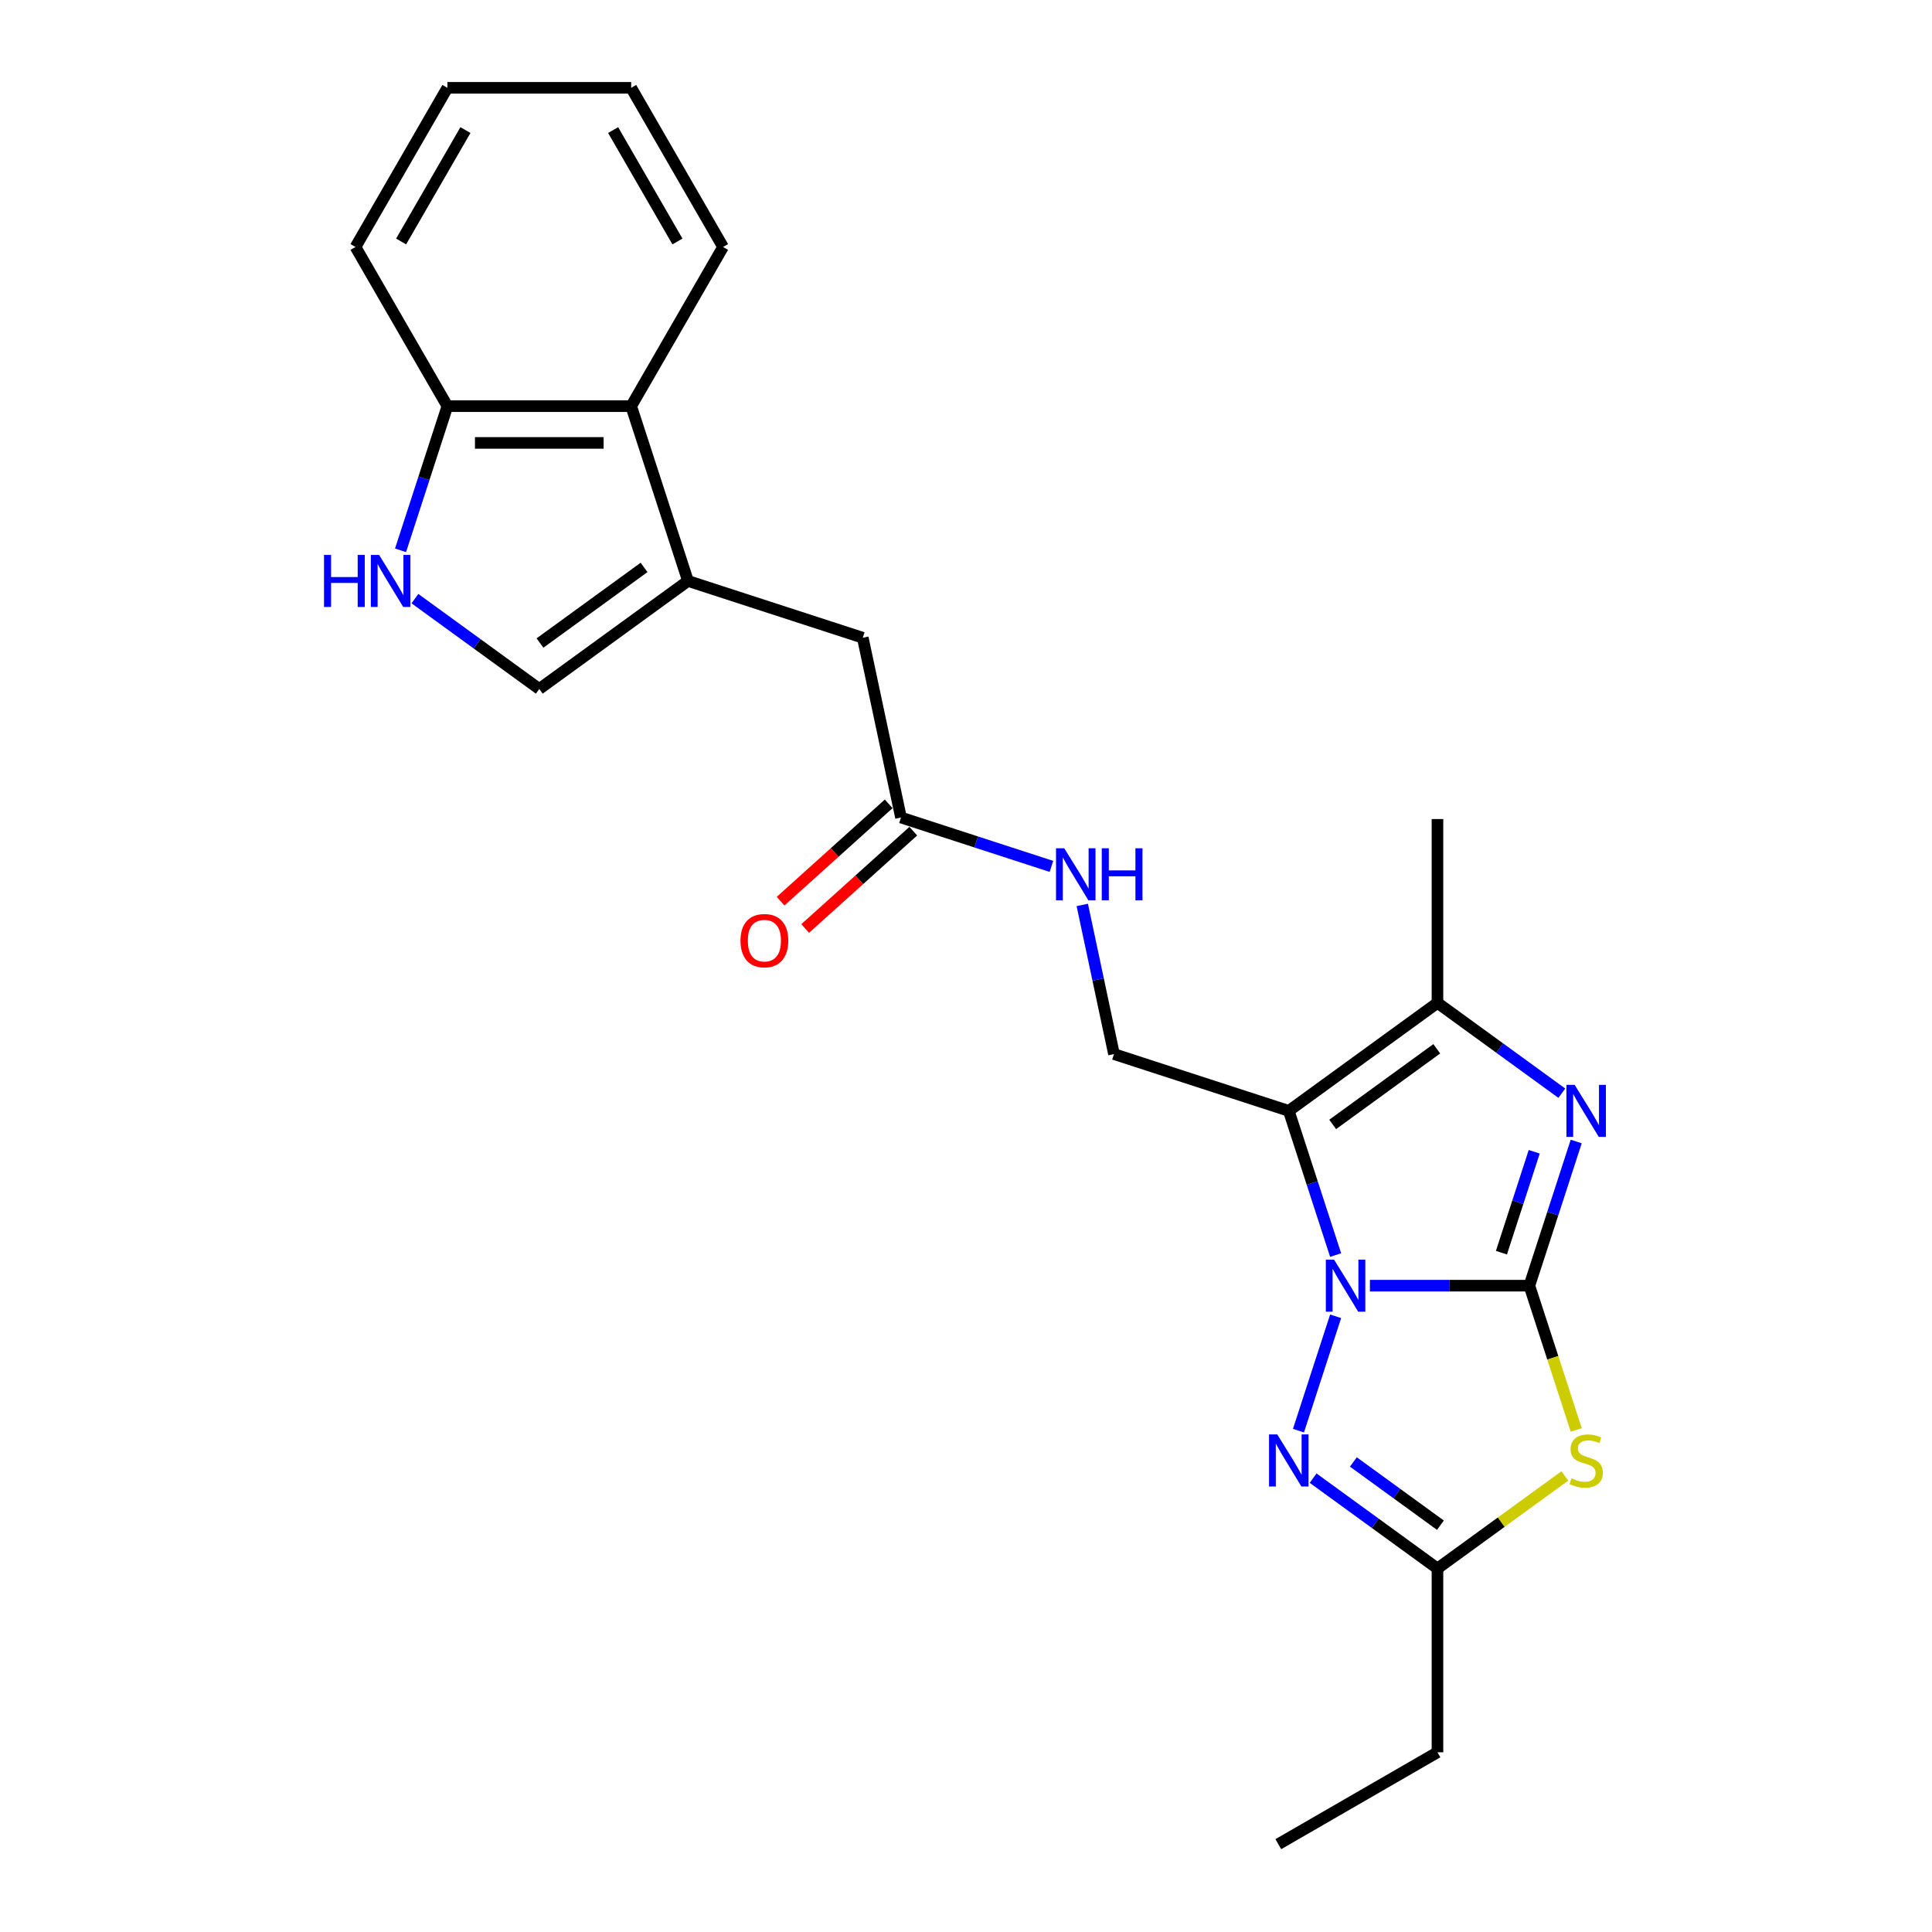 <?xml version='1.0' encoding='iso-8859-1'?>
<svg version='1.1' baseProfile='full'
              xmlns='http://www.w3.org/2000/svg'
                      xmlns:rdkit='http://www.rdkit.org/xml'
                      xmlns:xlink='http://www.w3.org/1999/xlink'
                  xml:space='preserve'
width='1000px' height='1000px' viewBox='0 0 1000 1000'>
<!-- END OF HEADER -->
<rect style='opacity:1.0;fill:#FFFFFF;stroke:none' width='1000' height='1000' x='0' y='0'> </rect>
<path class='bond-0' d='M 791.597,665.462 L 750.33,665.462' style='fill:none;fill-rule:evenodd;stroke:#000000;stroke-width:6px;stroke-linecap:butt;stroke-linejoin:miter;stroke-opacity:1' />
<path class='bond-0' d='M 750.33,665.462 L 709.062,665.462' style='fill:none;fill-rule:evenodd;stroke:#0000FF;stroke-width:6px;stroke-linecap:butt;stroke-linejoin:miter;stroke-opacity:1' />
<path class='bond-2' d='M 791.597,665.462 L 803.72,628.149' style='fill:none;fill-rule:evenodd;stroke:#000000;stroke-width:6px;stroke-linecap:butt;stroke-linejoin:miter;stroke-opacity:1' />
<path class='bond-2' d='M 803.72,628.149 L 815.844,590.837' style='fill:none;fill-rule:evenodd;stroke:#0000FF;stroke-width:6px;stroke-linecap:butt;stroke-linejoin:miter;stroke-opacity:1' />
<path class='bond-2' d='M 777.139,648.389 L 785.626,622.27' style='fill:none;fill-rule:evenodd;stroke:#000000;stroke-width:6px;stroke-linecap:butt;stroke-linejoin:miter;stroke-opacity:1' />
<path class='bond-2' d='M 785.626,622.27 L 794.112,596.151' style='fill:none;fill-rule:evenodd;stroke:#0000FF;stroke-width:6px;stroke-linecap:butt;stroke-linejoin:miter;stroke-opacity:1' />
<path class='bond-3' d='M 791.597,665.462 L 803.727,702.793' style='fill:none;fill-rule:evenodd;stroke:#000000;stroke-width:6px;stroke-linecap:butt;stroke-linejoin:miter;stroke-opacity:1' />
<path class='bond-3' d='M 803.727,702.793 L 815.856,740.125' style='fill:none;fill-rule:evenodd;stroke:#CCCC00;stroke-width:6px;stroke-linecap:butt;stroke-linejoin:miter;stroke-opacity:1' />
<path class='bond-1' d='M 691.318,649.613 L 679.194,612.301' style='fill:none;fill-rule:evenodd;stroke:#0000FF;stroke-width:6px;stroke-linecap:butt;stroke-linejoin:miter;stroke-opacity:1' />
<path class='bond-1' d='M 679.194,612.301 L 667.071,574.988' style='fill:none;fill-rule:evenodd;stroke:#000000;stroke-width:6px;stroke-linecap:butt;stroke-linejoin:miter;stroke-opacity:1' />
<path class='bond-4' d='M 691.318,681.311 L 672.085,740.504' style='fill:none;fill-rule:evenodd;stroke:#0000FF;stroke-width:6px;stroke-linecap:butt;stroke-linejoin:miter;stroke-opacity:1' />
<path class='bond-10' d='M 667.071,574.988 L 576.597,545.592' style='fill:none;fill-rule:evenodd;stroke:#000000;stroke-width:6px;stroke-linecap:butt;stroke-linejoin:miter;stroke-opacity:1' />
<path class='bond-25' d='M 667.071,574.988 L 744.032,519.073' style='fill:none;fill-rule:evenodd;stroke:#000000;stroke-width:6px;stroke-linecap:butt;stroke-linejoin:miter;stroke-opacity:1' />
<path class='bond-25' d='M 689.798,581.993 L 743.671,542.852' style='fill:none;fill-rule:evenodd;stroke:#000000;stroke-width:6px;stroke-linecap:butt;stroke-linejoin:miter;stroke-opacity:1' />
<path class='bond-5' d='M 808.398,565.838 L 776.215,542.455' style='fill:none;fill-rule:evenodd;stroke:#0000FF;stroke-width:6px;stroke-linecap:butt;stroke-linejoin:miter;stroke-opacity:1' />
<path class='bond-5' d='M 776.215,542.455 L 744.032,519.073' style='fill:none;fill-rule:evenodd;stroke:#000000;stroke-width:6px;stroke-linecap:butt;stroke-linejoin:miter;stroke-opacity:1' />
<path class='bond-6' d='M 809.977,763.939 L 777.005,787.895' style='fill:none;fill-rule:evenodd;stroke:#CCCC00;stroke-width:6px;stroke-linecap:butt;stroke-linejoin:miter;stroke-opacity:1' />
<path class='bond-6' d='M 777.005,787.895 L 744.032,811.851' style='fill:none;fill-rule:evenodd;stroke:#000000;stroke-width:6px;stroke-linecap:butt;stroke-linejoin:miter;stroke-opacity:1' />
<path class='bond-24' d='M 679.666,765.086 L 711.849,788.469' style='fill:none;fill-rule:evenodd;stroke:#0000FF;stroke-width:6px;stroke-linecap:butt;stroke-linejoin:miter;stroke-opacity:1' />
<path class='bond-24' d='M 711.849,788.469 L 744.032,811.851' style='fill:none;fill-rule:evenodd;stroke:#000000;stroke-width:6px;stroke-linecap:butt;stroke-linejoin:miter;stroke-opacity:1' />
<path class='bond-24' d='M 700.504,756.709 L 723.032,773.077' style='fill:none;fill-rule:evenodd;stroke:#0000FF;stroke-width:6px;stroke-linecap:butt;stroke-linejoin:miter;stroke-opacity:1' />
<path class='bond-24' d='M 723.032,773.077 L 745.56,789.444' style='fill:none;fill-rule:evenodd;stroke:#000000;stroke-width:6px;stroke-linecap:butt;stroke-linejoin:miter;stroke-opacity:1' />
<path class='bond-17' d='M 744.032,519.073 L 744.032,423.943' style='fill:none;fill-rule:evenodd;stroke:#000000;stroke-width:6px;stroke-linecap:butt;stroke-linejoin:miter;stroke-opacity:1' />
<path class='bond-18' d='M 744.032,811.851 L 744.032,906.981' style='fill:none;fill-rule:evenodd;stroke:#000000;stroke-width:6px;stroke-linecap:butt;stroke-linejoin:miter;stroke-opacity:1' />
<path class='bond-7' d='M 356.093,300.697 L 446.567,330.094' style='fill:none;fill-rule:evenodd;stroke:#000000;stroke-width:6px;stroke-linecap:butt;stroke-linejoin:miter;stroke-opacity:1' />
<path class='bond-9' d='M 356.093,300.697 L 279.132,356.613' style='fill:none;fill-rule:evenodd;stroke:#000000;stroke-width:6px;stroke-linecap:butt;stroke-linejoin:miter;stroke-opacity:1' />
<path class='bond-9' d='M 333.366,293.692 L 279.493,332.833' style='fill:none;fill-rule:evenodd;stroke:#000000;stroke-width:6px;stroke-linecap:butt;stroke-linejoin:miter;stroke-opacity:1' />
<path class='bond-11' d='M 356.093,300.697 L 326.696,210.224' style='fill:none;fill-rule:evenodd;stroke:#000000;stroke-width:6px;stroke-linecap:butt;stroke-linejoin:miter;stroke-opacity:1' />
<path class='bond-8' d='M 214.765,309.848 L 246.949,333.23' style='fill:none;fill-rule:evenodd;stroke:#0000FF;stroke-width:6px;stroke-linecap:butt;stroke-linejoin:miter;stroke-opacity:1' />
<path class='bond-8' d='M 246.949,333.23 L 279.132,356.613' style='fill:none;fill-rule:evenodd;stroke:#000000;stroke-width:6px;stroke-linecap:butt;stroke-linejoin:miter;stroke-opacity:1' />
<path class='bond-26' d='M 207.32,284.849 L 219.443,247.536' style='fill:none;fill-rule:evenodd;stroke:#0000FF;stroke-width:6px;stroke-linecap:butt;stroke-linejoin:miter;stroke-opacity:1' />
<path class='bond-26' d='M 219.443,247.536 L 231.567,210.224' style='fill:none;fill-rule:evenodd;stroke:#000000;stroke-width:6px;stroke-linecap:butt;stroke-linejoin:miter;stroke-opacity:1' />
<path class='bond-15' d='M 576.597,545.592 L 568.392,506.991' style='fill:none;fill-rule:evenodd;stroke:#000000;stroke-width:6px;stroke-linecap:butt;stroke-linejoin:miter;stroke-opacity:1' />
<path class='bond-15' d='M 568.392,506.991 L 560.187,468.39' style='fill:none;fill-rule:evenodd;stroke:#0000FF;stroke-width:6px;stroke-linecap:butt;stroke-linejoin:miter;stroke-opacity:1' />
<path class='bond-14' d='M 326.696,210.224 L 231.567,210.224' style='fill:none;fill-rule:evenodd;stroke:#000000;stroke-width:6px;stroke-linecap:butt;stroke-linejoin:miter;stroke-opacity:1' />
<path class='bond-14' d='M 312.427,229.25 L 245.836,229.25' style='fill:none;fill-rule:evenodd;stroke:#000000;stroke-width:6px;stroke-linecap:butt;stroke-linejoin:miter;stroke-opacity:1' />
<path class='bond-19' d='M 326.696,210.224 L 374.261,127.839' style='fill:none;fill-rule:evenodd;stroke:#000000;stroke-width:6px;stroke-linecap:butt;stroke-linejoin:miter;stroke-opacity:1' />
<path class='bond-12' d='M 466.345,423.145 L 505.284,435.797' style='fill:none;fill-rule:evenodd;stroke:#000000;stroke-width:6px;stroke-linecap:butt;stroke-linejoin:miter;stroke-opacity:1' />
<path class='bond-12' d='M 505.284,435.797 L 544.223,448.449' style='fill:none;fill-rule:evenodd;stroke:#0000FF;stroke-width:6px;stroke-linecap:butt;stroke-linejoin:miter;stroke-opacity:1' />
<path class='bond-13' d='M 466.345,423.145 L 446.567,330.094' style='fill:none;fill-rule:evenodd;stroke:#000000;stroke-width:6px;stroke-linecap:butt;stroke-linejoin:miter;stroke-opacity:1' />
<path class='bond-16' d='M 459.98,416.075 L 432.005,441.264' style='fill:none;fill-rule:evenodd;stroke:#000000;stroke-width:6px;stroke-linecap:butt;stroke-linejoin:miter;stroke-opacity:1' />
<path class='bond-16' d='M 432.005,441.264 L 404.03,466.453' style='fill:none;fill-rule:evenodd;stroke:#FF0000;stroke-width:6px;stroke-linecap:butt;stroke-linejoin:miter;stroke-opacity:1' />
<path class='bond-16' d='M 472.71,430.214 L 444.736,455.403' style='fill:none;fill-rule:evenodd;stroke:#000000;stroke-width:6px;stroke-linecap:butt;stroke-linejoin:miter;stroke-opacity:1' />
<path class='bond-16' d='M 444.736,455.403 L 416.761,480.592' style='fill:none;fill-rule:evenodd;stroke:#FF0000;stroke-width:6px;stroke-linecap:butt;stroke-linejoin:miter;stroke-opacity:1' />
<path class='bond-20' d='M 231.567,210.224 L 184.002,127.839' style='fill:none;fill-rule:evenodd;stroke:#000000;stroke-width:6px;stroke-linecap:butt;stroke-linejoin:miter;stroke-opacity:1' />
<path class='bond-21' d='M 744.032,906.981 L 661.647,954.545' style='fill:none;fill-rule:evenodd;stroke:#000000;stroke-width:6px;stroke-linecap:butt;stroke-linejoin:miter;stroke-opacity:1' />
<path class='bond-22' d='M 374.261,127.839 L 326.696,45.455' style='fill:none;fill-rule:evenodd;stroke:#000000;stroke-width:6px;stroke-linecap:butt;stroke-linejoin:miter;stroke-opacity:1' />
<path class='bond-22' d='M 350.649,124.994 L 317.354,67.325' style='fill:none;fill-rule:evenodd;stroke:#000000;stroke-width:6px;stroke-linecap:butt;stroke-linejoin:miter;stroke-opacity:1' />
<path class='bond-27' d='M 184.002,127.839 L 231.567,45.455' style='fill:none;fill-rule:evenodd;stroke:#000000;stroke-width:6px;stroke-linecap:butt;stroke-linejoin:miter;stroke-opacity:1' />
<path class='bond-27' d='M 207.614,124.994 L 240.909,67.325' style='fill:none;fill-rule:evenodd;stroke:#000000;stroke-width:6px;stroke-linecap:butt;stroke-linejoin:miter;stroke-opacity:1' />
<path class='bond-23' d='M 326.696,45.455 L 231.567,45.455' style='fill:none;fill-rule:evenodd;stroke:#000000;stroke-width:6px;stroke-linecap:butt;stroke-linejoin:miter;stroke-opacity:1' />
<path  class='atom-1' d='M 690.512 651.992
L 699.34 666.261
Q 700.215 667.669, 701.623 670.218
Q 703.031 672.768, 703.107 672.92
L 703.107 651.992
L 706.684 651.992
L 706.684 678.932
L 702.993 678.932
L 693.518 663.331
Q 692.415 661.505, 691.235 659.412
Q 690.094 657.319, 689.751 656.672
L 689.751 678.932
L 686.25 678.932
L 686.25 651.992
L 690.512 651.992
' fill='#0000FF'/>
<path  class='atom-3' d='M 815.038 561.518
L 823.866 575.788
Q 824.741 577.195, 826.149 579.745
Q 827.557 582.294, 827.633 582.447
L 827.633 561.518
L 831.21 561.518
L 831.21 588.459
L 827.519 588.459
L 818.044 572.858
Q 816.941 571.031, 815.761 568.938
Q 814.62 566.845, 814.277 566.198
L 814.277 588.459
L 810.776 588.459
L 810.776 561.518
L 815.038 561.518
' fill='#0000FF'/>
<path  class='atom-4' d='M 813.383 765.182
Q 813.687 765.296, 814.943 765.829
Q 816.199 766.362, 817.569 766.704
Q 818.977 767.009, 820.347 767.009
Q 822.896 767.009, 824.38 765.791
Q 825.864 764.535, 825.864 762.366
Q 825.864 760.882, 825.103 759.969
Q 824.38 759.056, 823.238 758.561
Q 822.097 758.066, 820.194 757.496
Q 817.797 756.773, 816.351 756.088
Q 814.943 755.403, 813.916 753.957
Q 812.926 752.511, 812.926 750.076
Q 812.926 746.689, 815.21 744.596
Q 817.531 742.503, 822.097 742.503
Q 825.217 742.503, 828.756 743.987
L 827.881 746.917
Q 824.646 745.585, 822.211 745.585
Q 819.585 745.585, 818.14 746.689
Q 816.694 747.754, 816.732 749.619
Q 816.732 751.065, 817.455 751.94
Q 818.216 752.815, 819.281 753.31
Q 820.385 753.805, 822.211 754.375
Q 824.646 755.136, 826.092 755.897
Q 827.538 756.658, 828.566 758.219
Q 829.631 759.741, 829.631 762.366
Q 829.631 766.095, 827.12 768.112
Q 824.646 770.091, 820.499 770.091
Q 818.101 770.091, 816.275 769.558
Q 814.487 769.063, 812.356 768.188
L 813.383 765.182
' fill='#CCCC00'/>
<path  class='atom-5' d='M 661.116 742.465
L 669.944 756.735
Q 670.819 758.143, 672.227 760.692
Q 673.635 763.241, 673.711 763.394
L 673.711 742.465
L 677.288 742.465
L 677.288 769.406
L 673.597 769.406
L 664.122 753.805
Q 663.018 751.978, 661.839 749.885
Q 660.697 747.792, 660.354 747.146
L 660.354 769.406
L 656.854 769.406
L 656.854 742.465
L 661.116 742.465
' fill='#0000FF'/>
<path  class='atom-9' d='M 167.714 287.227
L 171.367 287.227
L 171.367 298.68
L 185.142 298.68
L 185.142 287.227
L 188.795 287.227
L 188.795 314.168
L 185.142 314.168
L 185.142 301.725
L 171.367 301.725
L 171.367 314.168
L 167.714 314.168
L 167.714 287.227
' fill='#0000FF'/>
<path  class='atom-9' d='M 196.215 287.227
L 205.043 301.496
Q 205.918 302.904, 207.326 305.454
Q 208.734 308.003, 208.81 308.155
L 208.81 287.227
L 212.387 287.227
L 212.387 314.168
L 208.696 314.168
L 199.221 298.566
Q 198.118 296.74, 196.938 294.647
Q 195.797 292.554, 195.454 291.907
L 195.454 314.168
L 191.953 314.168
L 191.953 287.227
L 196.215 287.227
' fill='#0000FF'/>
<path  class='atom-16' d='M 550.863 439.071
L 559.691 453.34
Q 560.567 454.748, 561.975 457.298
Q 563.383 459.847, 563.459 459.999
L 563.459 439.071
L 567.035 439.071
L 567.035 466.011
L 563.344 466.011
L 553.87 450.41
Q 552.766 448.584, 551.586 446.491
Q 550.445 444.398, 550.102 443.751
L 550.102 466.011
L 546.602 466.011
L 546.602 439.071
L 550.863 439.071
' fill='#0000FF'/>
<path  class='atom-16' d='M 570.27 439.071
L 573.923 439.071
L 573.923 450.524
L 587.698 450.524
L 587.698 439.071
L 591.351 439.071
L 591.351 466.011
L 587.698 466.011
L 587.698 453.569
L 573.923 453.569
L 573.923 466.011
L 570.27 466.011
L 570.27 439.071
' fill='#0000FF'/>
<path  class='atom-17' d='M 383.283 486.875
Q 383.283 480.406, 386.48 476.791
Q 389.676 473.176, 395.65 473.176
Q 401.624 473.176, 404.821 476.791
Q 408.017 480.406, 408.017 486.875
Q 408.017 493.42, 404.782 497.149
Q 401.548 500.84, 395.65 500.84
Q 389.714 500.84, 386.48 497.149
Q 383.283 493.458, 383.283 486.875
M 395.65 497.796
Q 399.76 497.796, 401.967 495.056
Q 404.212 492.278, 404.212 486.875
Q 404.212 481.585, 401.967 478.922
Q 399.76 476.22, 395.65 476.22
Q 391.54 476.22, 389.295 478.884
Q 387.088 481.547, 387.088 486.875
Q 387.088 492.316, 389.295 495.056
Q 391.54 497.796, 395.65 497.796
' fill='#FF0000'/>
</svg>
